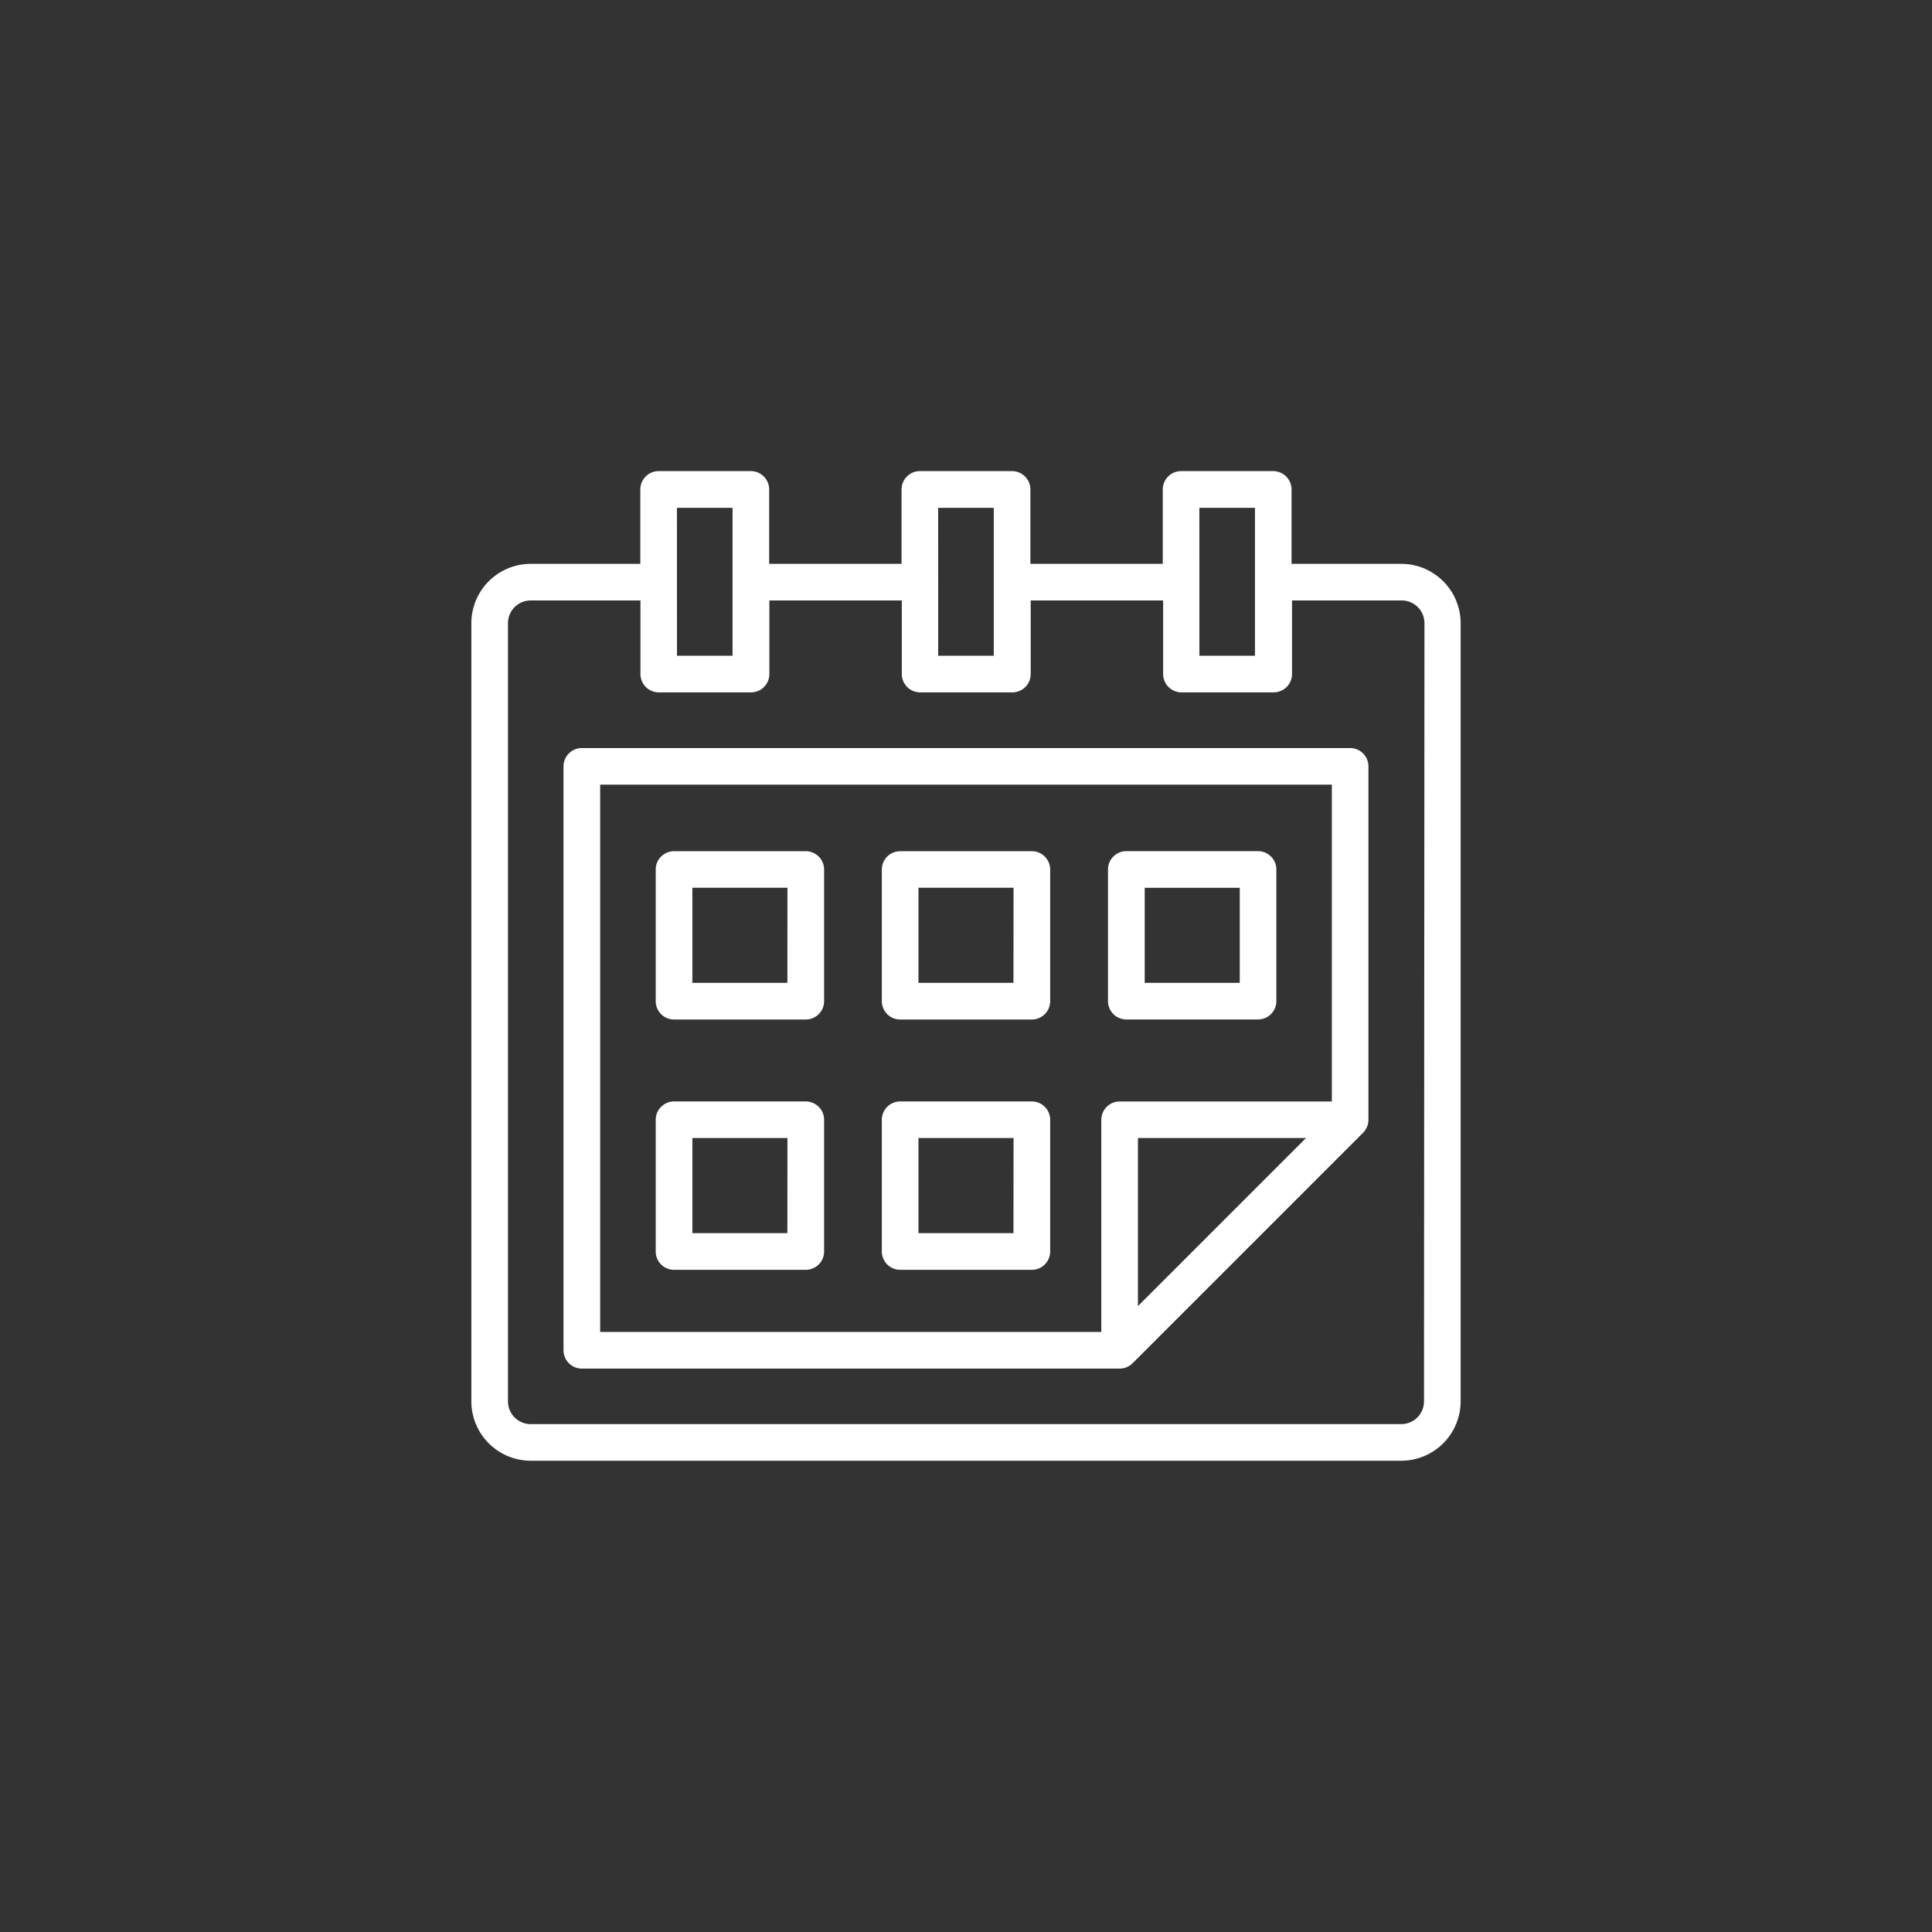 <svg xmlns="http://www.w3.org/2000/svg" viewBox="0 0 100 100"><rect x="0" y="0" width="100" height="100" fill="#333333" stroke="none"/><defs><style>.cls-1{fill:none;}.cls-2{fill:#fff;stroke:#fff;stroke-linecap:round;stroke-linejoin:round;stroke-width:0.3px;}</style></defs><title>ico_cs02</title><g id="レイヤー_2" data-name="レイヤー 2"><g id="レイヤー_1-2" data-name="レイヤー 1"><circle class="cls-1" cx="50" cy="50" r="50"/><path class="cls-2" d="M72.529,29.335H66.7v-4a.8.8,0,0,0-.8-.8H61.135a.8.8,0,0,0-.8.8v4H53.183v-4a.8.8,0,0,0-.8-.8H47.614a.8.8,0,0,0-.8.8v4H39.662v-4a.8.8,0,0,0-.8-.8H34.093a.8.8,0,0,0-.8.8v4H27.471a2.925,2.925,0,0,0-2.923,2.922V72.535a2.926,2.926,0,0,0,2.923,2.922H72.529a2.926,2.926,0,0,0,2.923-2.922V32.257A2.925,2.925,0,0,0,72.529,29.335Zm-10.6-3.2h3.178V34.09H61.931Zm-13.52,0h3.178V34.09H48.411Zm-13.521,0h3.178V34.09H34.89Zm38.968,46.4a1.33,1.33,0,0,1-1.329,1.328H27.471a1.33,1.33,0,0,1-1.329-1.328V32.257a1.329,1.329,0,0,1,1.329-1.328H33.3v3.958a.8.8,0,0,0,.8.8h4.772a.8.8,0,0,0,.8-.8V30.929h7.155v3.958a.8.8,0,0,0,.8.8h4.772a.8.8,0,0,0,.8-.8V30.929h7.155v3.958a.8.8,0,0,0,.8.8h4.771a.8.8,0,0,0,.8-.8V30.929h5.826a1.329,1.329,0,0,1,1.329,1.328Z"/><path class="cls-2" d="M69.883,38.869H30.117a.8.8,0,0,0-.8.8V69.888a.8.8,0,0,0,.8.8H57.953a.8.8,0,0,0,.564-.233l11.93-11.93a.8.8,0,0,0,.233-.564V39.666A.8.8,0,0,0,69.883,38.869ZM30.914,40.463H69.086v16.7H57.953a.8.8,0,0,0-.8.8V69.091H30.914ZM67.959,58.755,58.75,67.964V58.755Z"/><path class="cls-2" d="M41.705,44.208H34.89a.8.8,0,0,0-.8.8V51.82a.8.8,0,0,0,.8.8h6.815a.8.8,0,0,0,.8-.8V45.005A.8.8,0,0,0,41.705,44.208Zm-.8,6.815H35.687V45.8h5.221Z"/><path class="cls-2" d="M53.407,44.208H46.593a.8.8,0,0,0-.8.8V51.82a.8.8,0,0,0,.8.8h6.814a.8.8,0,0,0,.8-.8V45.005A.8.8,0,0,0,53.407,44.208Zm-.8,6.815H47.39V45.8h5.22Z"/><path class="cls-2" d="M58.3,52.617h6.814a.8.8,0,0,0,.8-.8V45.005a.8.8,0,0,0-.8-.8H58.3a.8.8,0,0,0-.8.8V51.82A.8.8,0,0,0,58.3,52.617Zm.8-6.815h5.22v5.221h-5.22Z"/><path class="cls-2" d="M41.705,57.161H34.89a.8.8,0,0,0-.8.8v6.815a.8.8,0,0,0,.8.8h6.815a.8.8,0,0,0,.8-.8V57.958A.8.8,0,0,0,41.705,57.161Zm-.8,6.815H35.687V58.755h5.221Z"/><path class="cls-2" d="M53.407,57.161H46.593a.8.8,0,0,0-.8.8v6.815a.8.8,0,0,0,.8.8h6.814a.8.8,0,0,0,.8-.8V57.958A.8.8,0,0,0,53.407,57.161Zm-.8,6.815H47.39V58.755h5.22Z"/></g></g></svg>